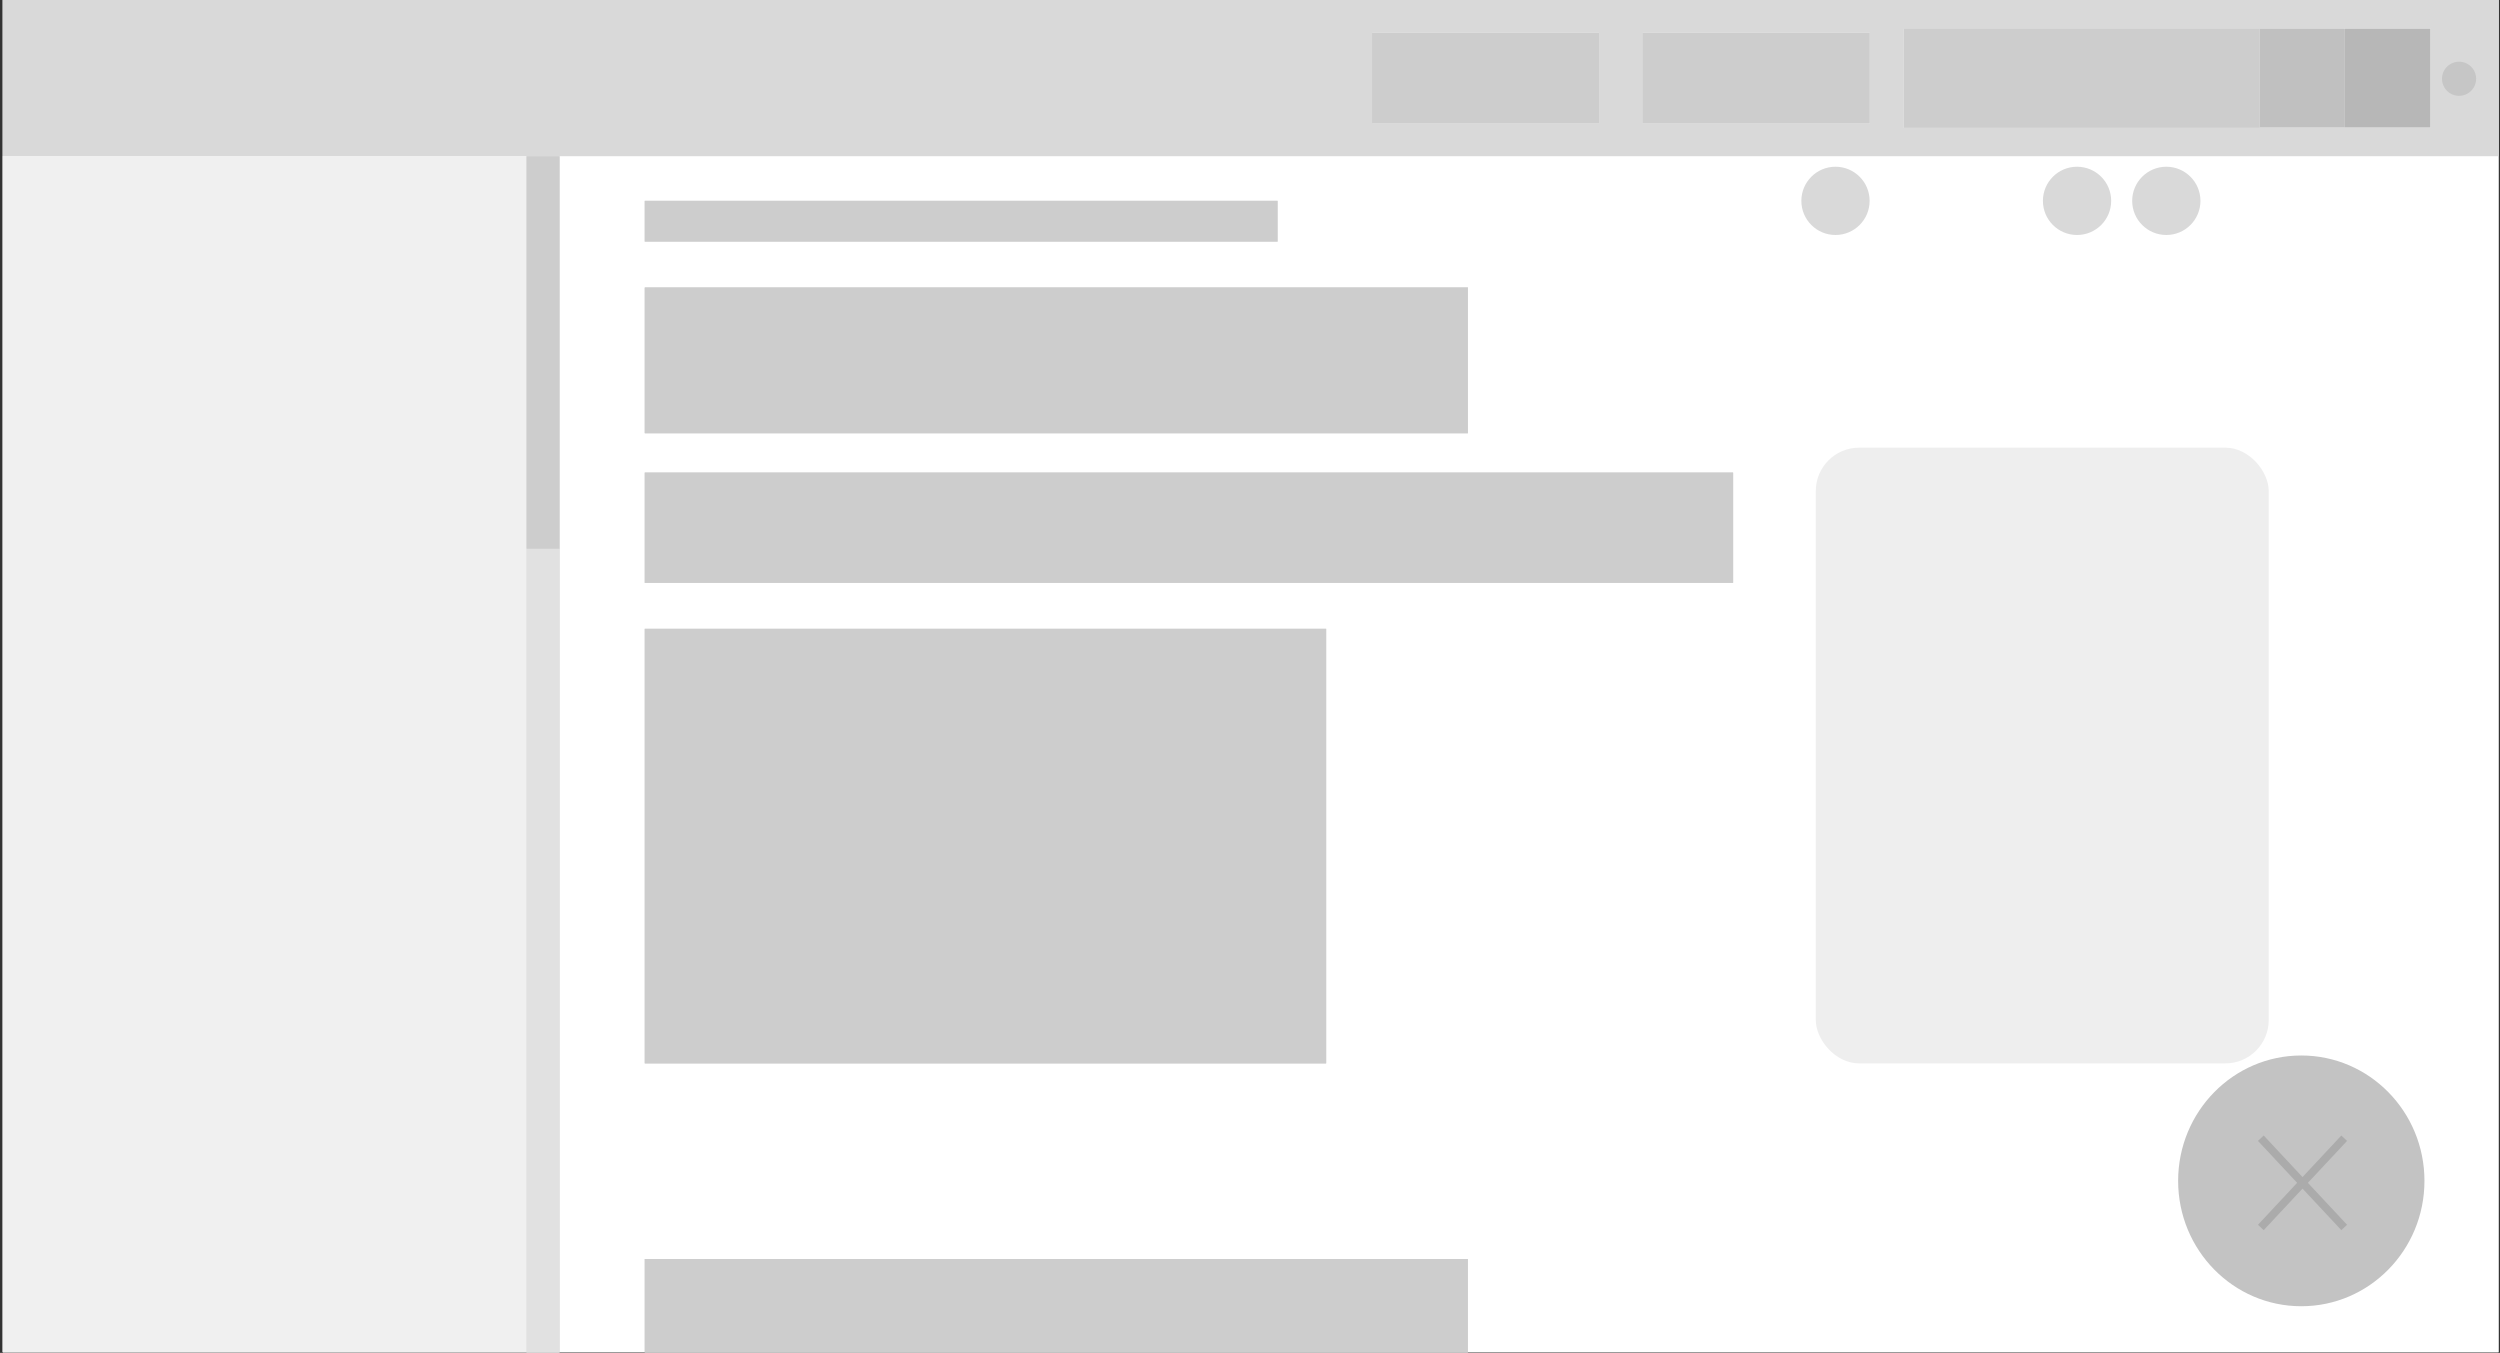 <svg width="717" height="388" viewBox="0 0 717 388" fill="none" xmlns="http://www.w3.org/2000/svg">
<rect x="0" y="0" width="717" height="388" fill="#333333" stroke="none"/>
<rect width="715.748" height="387.807" transform="translate(0.808)" fill="#E1E1E1"/>
<rect width="715.748" height="387.807" transform="translate(0.808)" fill="#E1E1E1"/>
<rect x="0.808" width="715.748" height="387.807" fill="white"/>
<rect x="0.808" width="715.748" height="44.805" fill="#D9D9D9"/>
<rect x="0.808" y="44.805" width="159.641" height="343.002" fill="#F0F0F0"/>
<rect x="0.808" y="44.805" width="159.641" height="343.002" fill="#F0F0F0"/>
<rect x="151.036" y="44.805" width="9.413" height="343.002" fill="#F0F0F0"/>
<rect x="151.036" y="44.805" width="9.413" height="343.002" fill="#E1E1E1"/>
<rect x="151.036" y="44.805" width="9.413" height="343.002" fill="#E1E1E1"/>
<rect x="151.036" y="44.805" width="9.413" height="343.002" fill="#E1E1E1"/>
<rect x="151.036" y="44.805" width="9.413" height="112.577" fill="#F0F0F0"/>
<rect x="151.036" y="44.805" width="9.413" height="112.577" fill="#E1E1E1"/>
<rect x="151.036" y="44.805" width="9.413" height="112.577" fill="#E1E1E1"/>
<rect x="151.036" y="44.805" width="9.413" height="112.577" fill="#CDCDCD"/>
<rect x="545.997" y="8.171" width="150.981" height="28.464" fill="#F0F0F0"/>
<rect x="545.997" y="8.171" width="150.981" height="28.464" fill="#E1E1E1"/>
<rect x="545.997" y="8.171" width="150.981" height="28.464" fill="#E1E1E1"/>
<rect x="545.997" y="8.171" width="150.981" height="28.464" fill="#CDCDCD"/>
<rect x="672.504" y="8.283" width="24.473" height="28.238" fill="#F0F0F0"/>
<rect x="672.504" y="8.283" width="24.473" height="28.238" fill="#E1E1E1"/>
<rect x="672.504" y="8.283" width="24.473" height="28.238" fill="#E1E1E1"/>
<rect x="672.504" y="8.283" width="24.473" height="28.238" fill="#B7B7B7"/>
<rect x="648.031" y="8.283" width="24.473" height="28.238" fill="#F0F0F0"/>
<rect x="648.031" y="8.283" width="24.473" height="28.238" fill="#E1E1E1"/>
<rect x="648.031" y="8.283" width="24.473" height="28.238" fill="#E1E1E1"/>
<rect x="648.031" y="8.283" width="24.473" height="28.238" fill="#C0C0C0"/>
<rect x="471.071" y="9.413" width="65.136" height="25.979" fill="#F0F0F0"/>
<rect x="471.071" y="9.413" width="65.136" height="25.979" fill="#E1E1E1"/>
<rect x="471.071" y="9.413" width="65.136" height="25.979" fill="#E1E1E1"/>
<rect x="471.071" y="9.413" width="65.136" height="25.979" fill="#CDCDCD"/>
<rect x="393.51" y="9.413" width="65.136" height="25.979" fill="#F0F0F0"/>
<rect x="393.51" y="9.413" width="65.136" height="25.979" fill="#E1E1E1"/>
<rect x="393.51" y="9.413" width="65.136" height="25.979" fill="#E1E1E1"/>
<rect x="393.51" y="9.413" width="65.136" height="25.979" fill="#CDCDCD"/>
<rect x="184.922" y="180.349" width="195.409" height="124.625" fill="#F0F0F0"/>
<rect x="184.922" y="180.349" width="195.409" height="124.625" fill="#E1E1E1"/>
<rect x="184.922" y="180.349" width="195.409" height="124.625" fill="#E1E1E1"/>
<rect x="184.922" y="180.349" width="195.409" height="124.625" fill="#CDCDCD"/>
<rect x="184.922" y="135.544" width="312.128" height="31.627" fill="#F0F0F0"/>
<rect x="184.922" y="135.544" width="312.128" height="31.627" fill="#E1E1E1"/>
<rect x="184.922" y="135.544" width="312.128" height="31.627" fill="#E1E1E1"/>
<rect x="184.922" y="135.544" width="312.128" height="31.627" fill="#CDCDCD"/>
<rect x="184.922" y="57.606" width="181.478" height="11.672" fill="#F0F0F0"/>
<rect x="184.922" y="57.606" width="181.478" height="11.672" fill="#E1E1E1"/>
<rect x="184.922" y="57.606" width="181.478" height="11.672" fill="#E1E1E1"/>
<rect x="184.922" y="57.606" width="181.478" height="11.672" fill="#CDCDCD"/>
<rect x="184.922" y="82.456" width="236.073" height="41.793" fill="#F0F0F0"/>
<rect x="184.922" y="82.456" width="236.073" height="41.793" fill="#E1E1E1"/>
<rect x="184.922" y="82.456" width="236.073" height="41.793" fill="#E1E1E1"/>
<rect x="184.922" y="82.456" width="236.073" height="41.793" fill="#CDCDCD"/>
<rect x="184.922" y="361.074" width="236.073" height="26.732" fill="#F0F0F0"/>
<rect x="184.922" y="361.074" width="236.073" height="26.732" fill="#E1E1E1"/>
<rect x="184.922" y="361.074" width="236.073" height="26.732" fill="#E1E1E1"/>
<rect x="184.922" y="361.074" width="236.073" height="26.732" fill="#CDCDCD"/>
<circle cx="595.696" cy="57.607" r="9.789" fill="#D9D9D9"/>
<circle cx="621.299" cy="57.607" r="9.789" fill="#D9D9D9"/>
<circle cx="705.261" cy="22.591" r="4.895" fill="#C6C6C6"/>
<circle cx="526.418" cy="57.607" r="9.789" fill="#D9D9D9"/>
<ellipse cx="660.011" cy="338.672" rx="35.323" ry="35.957" fill="#C3C3C3"/>
<rect x="520.77" y="128.391" width="129.896" height="176.584" rx="12.425" fill="#EEEEEE"/>
<path d="M648.408 326.436L660.362 339.237M672.316 352.038L660.362 339.237M660.362 339.237L672.316 326.436M660.362 339.237L648.408 352.038" stroke="#ABABAB" stroke-width="2.259"/>
</svg>
